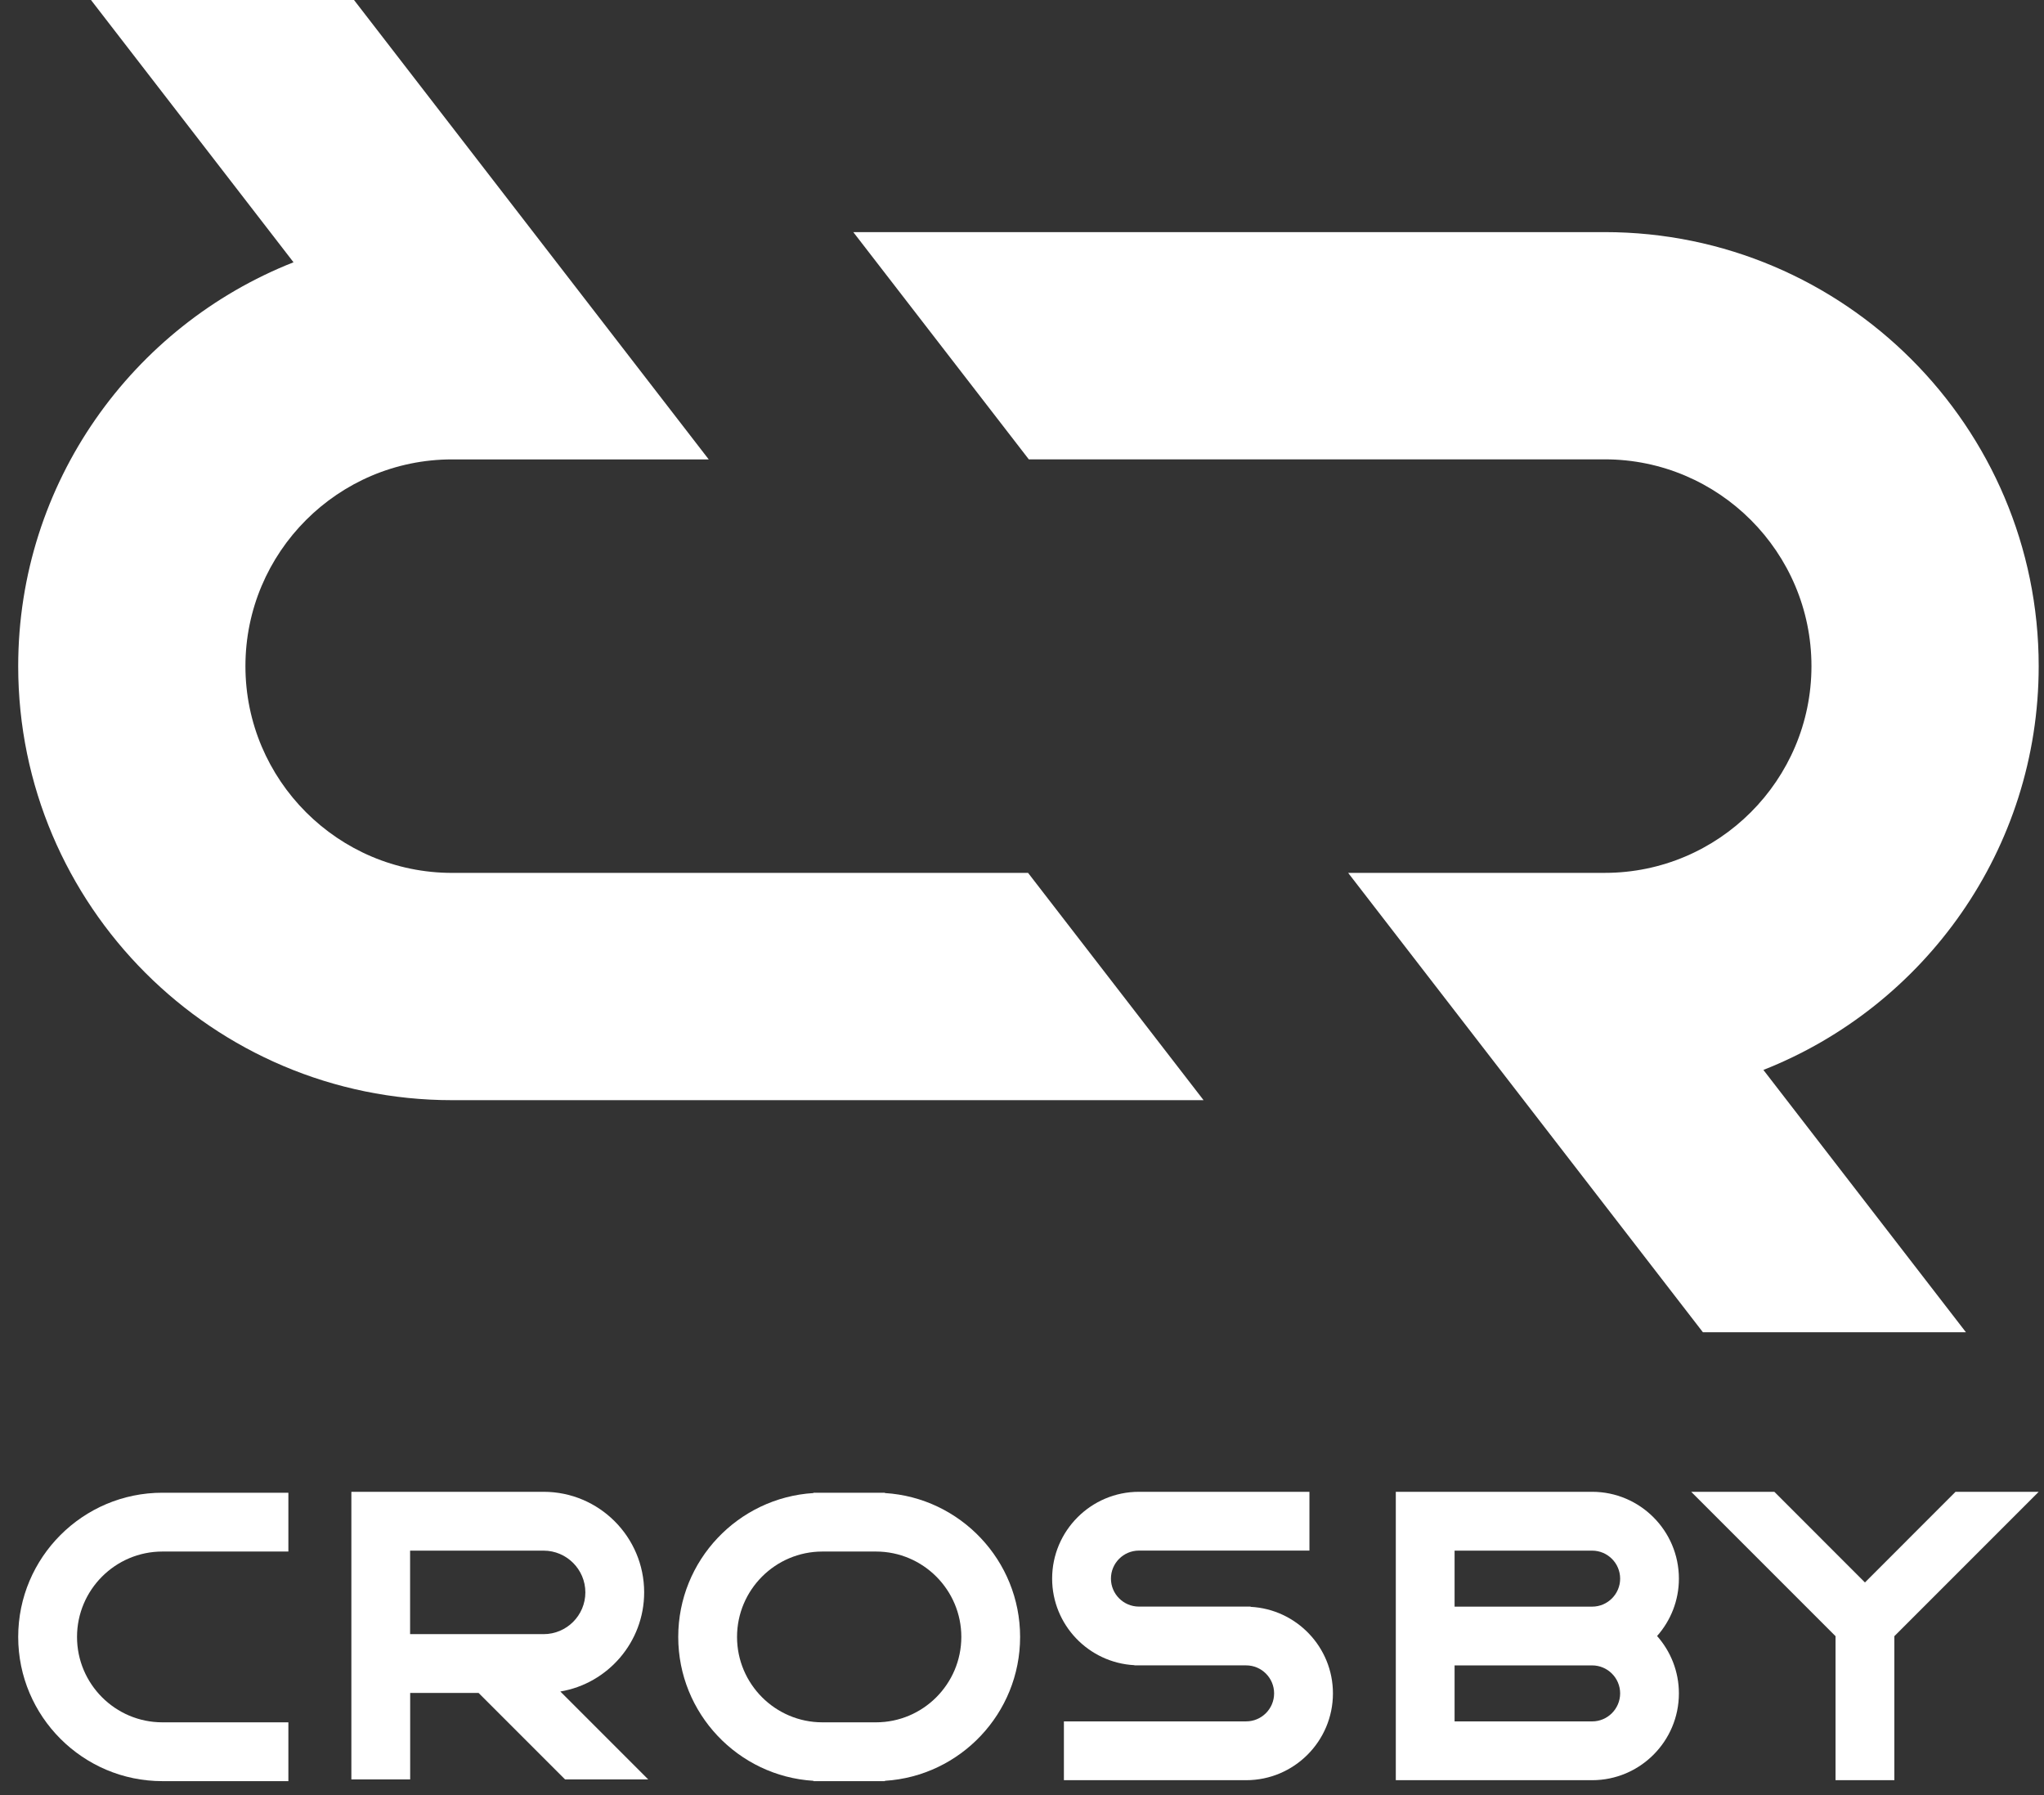 <svg width="82" height="72" viewBox="0 0 82 72" fill="none" xmlns="http://www.w3.org/2000/svg">
<rect x="0" y="0" width="82" height="72" fill="#333333" stroke="none"/>
<path d="M16.452 64.368V62.195H21.808C22.73 62.195 23.483 62.946 23.483 63.869C23.483 64.793 22.732 65.544 21.808 65.544H16.452V64.368ZM25.842 63.868C25.842 61.645 24.033 59.835 21.809 59.835H14.096V64.368V67.902V71.371H16.455V67.902H19.199L22.669 71.371H26.005L22.479 67.845C24.382 67.527 25.842 65.865 25.842 63.868Z" fill="white"/>
<path d="M63.873 69.044H58.354V66.798H63.873C64.492 66.798 64.996 67.302 64.996 67.921C64.994 68.54 64.492 69.044 63.873 69.044ZM58.354 62.195H63.873C64.492 62.195 64.996 62.699 64.996 63.318C64.996 63.937 64.492 64.441 63.873 64.441H58.354V62.195ZM63.873 59.835H55.996V64.441V66.798V71.402H63.873C65.793 71.402 67.353 69.84 67.353 67.921C67.353 67.038 67.021 66.234 66.478 65.619C67.021 65.005 67.353 64.201 67.353 63.318C67.353 61.398 65.791 59.835 63.873 59.835Z" fill="white"/>
<path d="M81.787 59.835H78.451L74.817 63.471L71.182 59.835H67.846L73.637 65.626V71.402H75.996V65.626L81.787 59.835Z" fill="white"/>
<path d="M50.171 64.449V64.439H45.691C45.072 64.439 44.568 63.935 44.568 63.316C44.568 62.697 45.072 62.193 45.691 62.193H52.531V59.835H45.691C43.771 59.835 42.209 61.398 42.209 63.316C42.209 65.174 43.676 66.695 45.511 66.789V66.797H49.992C50.611 66.797 51.114 67.301 51.114 67.92C51.114 68.539 50.611 69.043 49.992 69.043H42.681V71.402H49.992C51.912 71.402 53.474 69.84 53.474 67.921C53.474 66.063 52.007 64.543 50.171 64.449Z" fill="white"/>
<path d="M0.73 65.656C0.73 68.845 3.326 71.44 6.514 71.44H11.569V69.081H6.514C4.627 69.081 3.09 67.544 3.09 65.656C3.09 63.768 4.627 62.231 6.514 62.231H11.569V59.872H6.514C3.326 59.872 0.73 62.466 0.73 65.656Z" fill="white"/>
<path d="M35.142 69.081H32.993C31.105 69.081 29.568 67.544 29.568 65.656C29.568 63.768 31.105 62.231 32.993 62.231H35.142C37.029 62.231 38.566 63.768 38.566 65.656C38.565 67.544 37.029 69.081 35.142 69.081ZM35.5 59.885V59.872H35.14H32.992H32.634V59.885C29.61 60.071 27.209 62.587 27.209 65.656C27.209 68.724 29.612 71.242 32.634 71.427V71.44H32.992H35.14H35.5V71.427C38.522 71.241 40.924 68.724 40.924 65.656C40.924 62.588 38.522 60.07 35.5 59.885Z" fill="white"/>
<path d="M41.244 35.011H18.139C13.566 35.011 9.846 31.291 9.846 26.719C9.846 22.145 13.566 18.426 18.139 18.426H28.432L14.202 0H3.65L11.775 10.52C5.316 13.067 0.73 19.365 0.73 26.719C0.73 36.318 8.54 44.127 18.139 44.127H48.284L41.244 35.011Z" fill="white"/>
<path d="M81.787 26.718C81.787 17.119 73.978 9.31 64.379 9.31H34.232L41.273 18.424H64.378C68.95 18.424 72.671 22.145 72.671 26.718C72.671 31.29 68.95 35.01 64.378 35.01H54.084L68.316 53.435H78.868L70.743 42.914C77.202 40.37 81.787 34.071 81.787 26.718Z" fill="white"/>
</svg>
